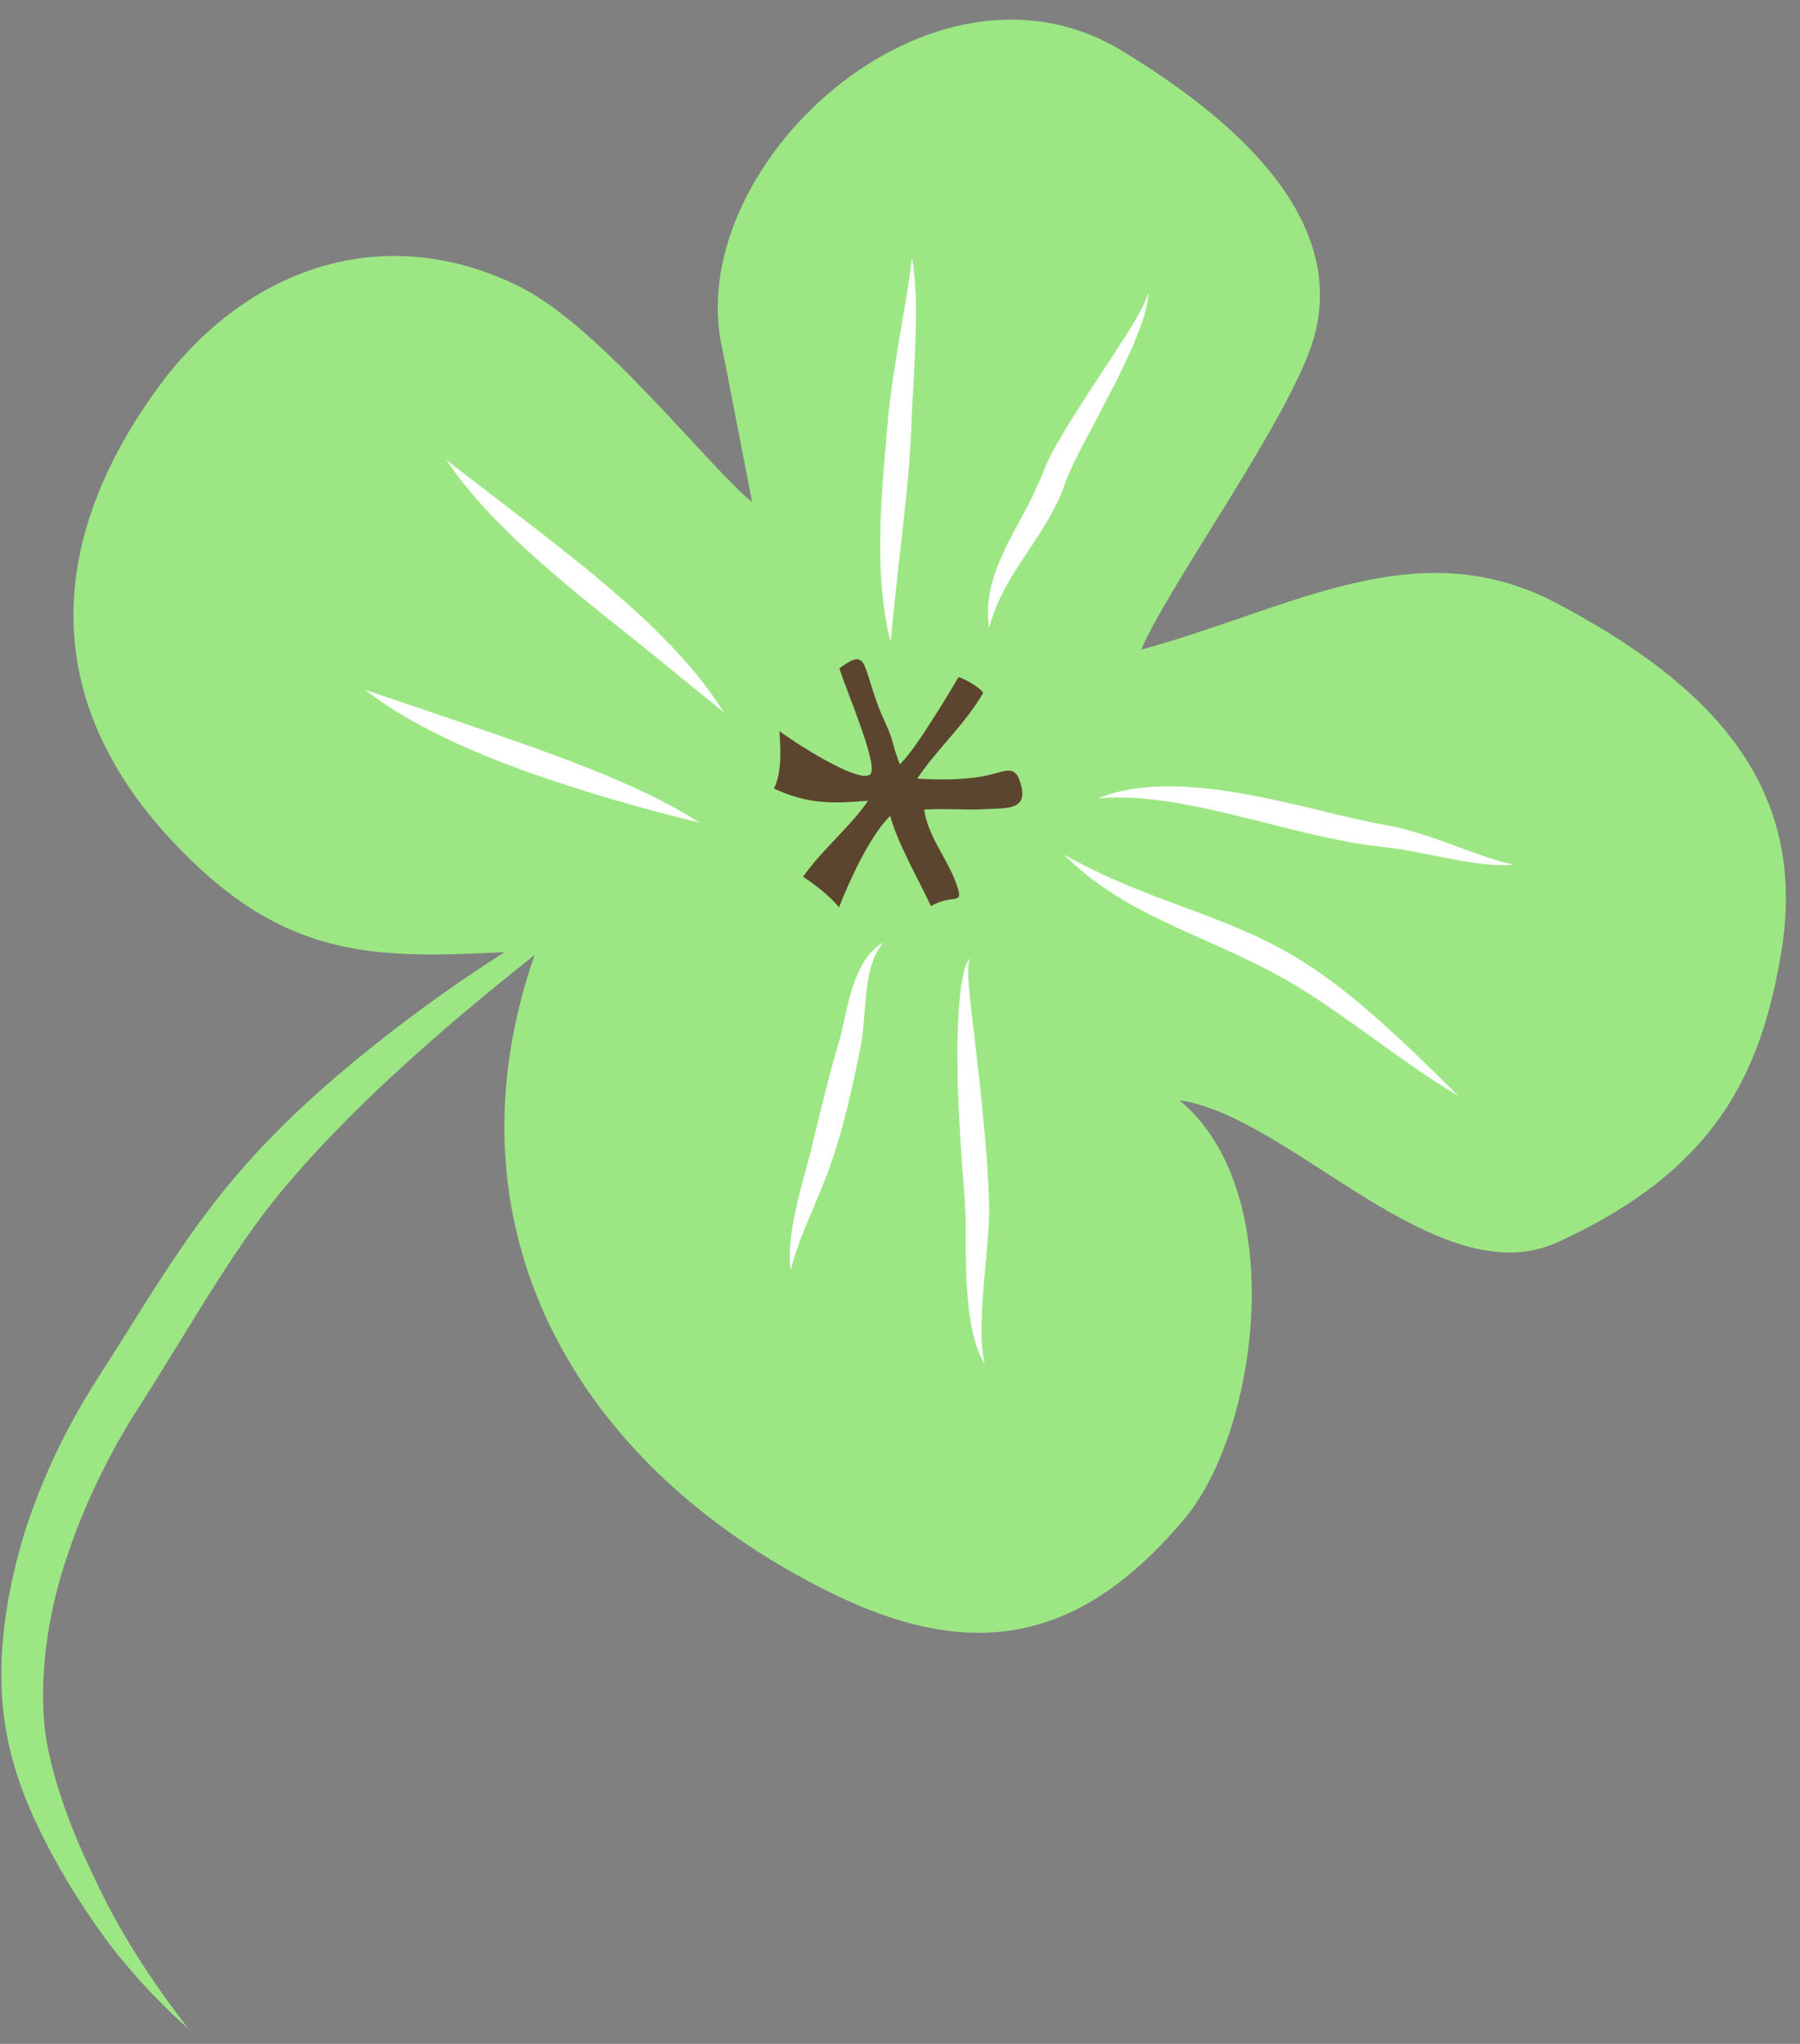 <?xml version="1.0" encoding="utf-8"?>
<!-- Generator: Adobe Illustrator 15.0.0, SVG Export Plug-In  -->
<!DOCTYPE svg PUBLIC "-//W3C//DTD SVG 1.1//EN" "http://www.w3.org/Graphics/SVG/1.1/DTD/svg11.dtd">
<svg version="1.1"
	 xmlns="http://www.w3.org/2000/svg" xmlns:xlink="http://www.w3.org/1999/xlink" xmlns:a="http://ns.adobe.com/AdobeSVGViewerExtensions/3.0/"
	 x="0px" y="0px" width="74px" height="84px" viewBox="0 0 74 84" enable-background="new 0 0 74 84" xml:space="preserve">
<rect x="0" y="0" width="74" height="84" fill="#808080" stroke="none"/>
<defs>
</defs>
<path fill="#9CE784" d="M26.335,35.935c-3.993,2.954-7.887,6.01-11.403,9.414c-1.735,1.708-3.411,3.501-4.767,5.461
	c-1.382,1.98-2.618,4.1-3.947,6.22c-0.329,0.529-0.68,1.054-0.975,1.549c-0.306,0.512-0.596,1.033-0.869,1.565
	c-0.545,1.061-1.031,2.152-1.424,3.273c-0.816,2.23-1.27,4.592-1.164,6.919c0.046,1.148,0.323,2.292,0.695,3.432
	c0.367,1.14,0.843,2.262,1.378,3.359c1.022,2.23,2.361,4.282,3.889,6.254c-0.933-0.825-1.802-1.724-2.609-2.686
	c-0.813-0.96-1.52-2.011-2.188-3.072c-1.287-2.146-2.479-4.468-2.795-7.146c-0.163-1.307-0.117-2.626,0.058-3.914
	c0.173-1.288,0.472-2.552,0.863-3.78c0.404-1.226,0.896-2.417,1.471-3.566c0.569-1.142,1.262-2.273,1.928-3.289
	c1.317-2.069,2.596-4.229,4.143-6.25c1.554-2.06,3.346-3.844,5.261-5.481C17.705,40.935,21.908,38.197,26.335,35.935z"/>
<path fill="#9CE784" d="M29.712,14.41C27.919,6.918,38.281-2.75,46.188,2.125c2.981,1.836,9.256,6.056,7.883,11.553
	c-0.8,3.205-5.913,10.15-7.157,13.022c6.223-1.694,11.351-4.956,17.132-1.883c6.153,3.271,10.31,7.385,9.193,14.251
	c-0.836,5.152-2.781,9.039-9.186,11.979c-4.937,2.265-10.985-5.175-15.565-5.827c4.562,3.769,3.255,13.564,0.217,17.188
	c-4.306,5.135-8.747,5.915-14.561,3.045c-10.629-5.249-16.089-15.187-12.105-26.38c-5.468,0.236-9.372,0.745-13.829-3.385
	c-6.44-5.964-6.707-12.813-1.799-19.642c3.658-5.089,9.385-7.024,14.939-4.272c3.319,1.645,7.668,7.286,9.572,8.868L29.712,14.41z"
	/>
<path fill="#FFFFFF" d="M45.133,32.812c1.375-0.553,2.927-0.562,4.385-0.415c1.474,0.146,2.903,0.48,4.313,0.805
	c0.702,0.175,1.401,0.343,2.097,0.495c0.348,0.08,0.695,0.152,1.042,0.215c0.365,0.06,0.745,0.152,1.096,0.257
	c1.435,0.404,2.72,1.036,4.143,1.369c-0.735,0.063-1.477-0.05-2.198-0.17l-2.127-0.413c-0.354-0.06-0.687-0.107-1.041-0.146
	c-0.371-0.041-0.738-0.092-1.103-0.151c-0.727-0.127-1.44-0.291-2.149-0.45c-1.412-0.347-2.8-0.716-4.195-1.016
	C47.999,32.906,46.594,32.684,45.133,32.812z"/>
<path fill="#FFFFFF" d="M43.745,35.122c1.401,0.795,2.847,1.388,4.329,1.938c1.48,0.552,3.001,1.091,4.446,1.858
	c1.453,0.762,2.756,1.768,3.958,2.824c1.208,1.058,2.343,2.173,3.484,3.301c-1.387-0.815-2.671-1.779-3.961-2.698
	c-1.295-0.92-2.567-1.823-3.955-2.52c-1.379-0.717-2.848-1.302-4.298-2.002C46.301,37.13,44.874,36.277,43.745,35.122z"/>
<path fill="#FFFFFF" d="M40.664,25.814c-0.112-0.646-0.036-1.334,0.154-1.975c0.091-0.323,0.21-0.636,0.346-0.937
	c0.131-0.303,0.274-0.598,0.427-0.88c0.294-0.575,0.613-1.116,0.875-1.668c0.126-0.278,0.263-0.548,0.37-0.828
	c0.053-0.138,0.124-0.322,0.195-0.474c0.072-0.155,0.146-0.305,0.223-0.452c0.631-1.156,1.341-2.215,2.04-3.285
	c0.356-0.53,0.7-1.066,1.042-1.602c0.325-0.546,0.682-1.076,0.879-1.688c-0.035,0.651-0.275,1.277-0.513,1.874
	c-0.24,0.604-0.526,1.183-0.808,1.763l-0.887,1.705c-0.303,0.56-0.604,1.122-0.87,1.681c-0.068,0.14-0.134,0.277-0.193,0.413
	c-0.062,0.14-0.104,0.255-0.161,0.417c-0.117,0.319-0.24,0.637-0.398,0.932c-0.303,0.597-0.652,1.148-1.008,1.676
	C41.665,23.544,40.99,24.541,40.664,25.814z"/>
<path fill="#FFFFFF" d="M36.618,26.379c-0.347-1.299-0.429-2.65-0.433-3.979c0.008-1.333,0.098-2.655,0.217-3.963
	c0.058-0.652,0.102-1.303,0.189-1.977c0.076-0.662,0.183-1.313,0.286-1.966c0.204-1.305,0.466-2.592,0.614-3.911
	c0.231,1.322,0.167,2.667,0.125,3.986c-0.031,0.66-0.064,1.321-0.107,1.973c-0.02,0.331-0.033,0.638-0.038,0.978l-0.057,0.996
	c-0.082,1.323-0.239,2.629-0.382,3.932C36.882,23.751,36.738,25.046,36.618,26.379z"/>
<path fill="#FFFFFF" d="M39.941,39.415c-0.092,0.021-0.104,0.123-0.122,0.2c-0.012,0.084-0.018,0.17-0.017,0.257
	c-0.003,0.17,0.006,0.344,0.019,0.516c0.027,0.348,0.058,0.692,0.101,1.038l0.239,2.078c0.166,1.387,0.3,2.776,0.411,4.175
	c0.042,0.702,0.088,1.399,0.096,2.121c-0.021,0.742-0.08,1.427-0.148,2.124c-0.059,0.692-0.127,1.382-0.154,2.071
	c-0.031,0.688-0.037,1.378,0.117,2.068c-0.373-0.612-0.515-1.342-0.626-2.043c-0.094-0.709-0.135-1.42-0.146-2.125
	c-0.027-0.702,0.015-1.416-0.024-2.072c-0.032-0.677-0.089-1.376-0.145-2.07c-0.09-1.394-0.18-2.793-0.181-4.201
	c-0.007-0.703,0.012-1.409,0.058-2.116c0.031-0.353,0.06-0.707,0.119-1.061c0.031-0.177,0.063-0.353,0.112-0.527
	c0.026-0.087,0.057-0.174,0.097-0.256C39.785,39.517,39.841,39.407,39.941,39.415z"/>
<path fill="#FFFFFF" d="M36.312,38.742c-0.386,0.461-0.539,1.011-0.629,1.567c-0.096,0.559-0.121,1.134-0.176,1.722
	c-0.024,0.295-0.051,0.596-0.11,0.905l-0.176,0.874c-0.119,0.572-0.251,1.146-0.391,1.719c-0.143,0.572-0.296,1.145-0.475,1.712
	c-0.18,0.565-0.387,1.144-0.617,1.678c-0.434,1.095-0.948,2.127-1.23,3.28c-0.093-0.596-0.018-1.207,0.071-1.797
	c0.103-0.591,0.24-1.172,0.394-1.74c0.144-0.579,0.317-1.113,0.438-1.684l0.416-1.698c0.144-0.567,0.285-1.134,0.445-1.704
	l0.242-0.837c0.068-0.264,0.133-0.545,0.198-0.829c0.123-0.572,0.261-1.164,0.485-1.739C35.426,39.611,35.769,39.026,36.312,38.742z
	"/>
<path fill="#FFFFFF" d="M29.747,29.269l-2.987-2.433c-1-0.793-1.995-1.594-2.992-2.402c-0.983-0.824-1.969-1.659-2.89-2.571
	c-0.924-0.906-1.803-1.874-2.529-2.957l3.059,2.35c1.017,0.776,2.02,1.57,3.018,2.382c0.985,0.827,1.966,1.673,2.872,2.603
	C28.209,27.164,29.062,28.158,29.747,29.269z"/>
<path fill="#FFFFFF" d="M28.752,33.803c-1.217-0.282-2.401-0.608-3.582-0.955c-1.183-0.341-2.353-0.724-3.519-1.132
	c-1.159-0.427-2.315-0.878-3.432-1.426c-1.119-0.542-2.21-1.16-3.197-1.929c1.188,0.389,2.343,0.787,3.502,1.183
	c1.162,0.389,2.316,0.793,3.475,1.2c1.152,0.425,2.31,0.85,3.443,1.348C26.578,32.584,27.7,33.126,28.752,33.803z"/>
<path fill="#5C452F" d="M36.986,31.407c0.577-0.435,2.423-3.582,2.423-3.582s0.663,0.232,1.015,0.643
	c-0.746,1.304-1.898,2.305-2.716,3.533c0.887,0.053,1.874,0.058,2.732-0.102c0.873-0.163,1.283-0.553,1.526,0.325
	c0.304,1.096-0.579,0.976-1.452,1.032c-0.755,0.046-1.727-0.038-2.521,0.018c0.164,1.098,0.912,1.97,1.271,2.91
	c0.444,1.157-0.038,0.481-0.991,1.06c-0.474-1.032-1.384-2.597-1.674-3.713c-0.821,0.792-1.684,2.669-2.106,3.757
	c-0.388-0.475-0.996-0.941-1.477-1.254c0.776-1.116,1.932-2.041,2.672-3.125c-1.494,0.119-2.436,0.153-3.87-0.499
	c0.336-0.674,0.272-1.66,0.225-2.367c0.435,0.35,3.3,2.227,3.739,1.771c0.352-0.366-1.057-3.587-1.274-4.352
	c1.184-0.851,0.913-0.194,1.641,1.667c0.254,0.649,0.466,0.947,0.624,1.656L36.986,31.407z"/>
<rect id="_x3C_スライス_x3E__21_" fill="none" width="74" height="84"/>
</svg>
